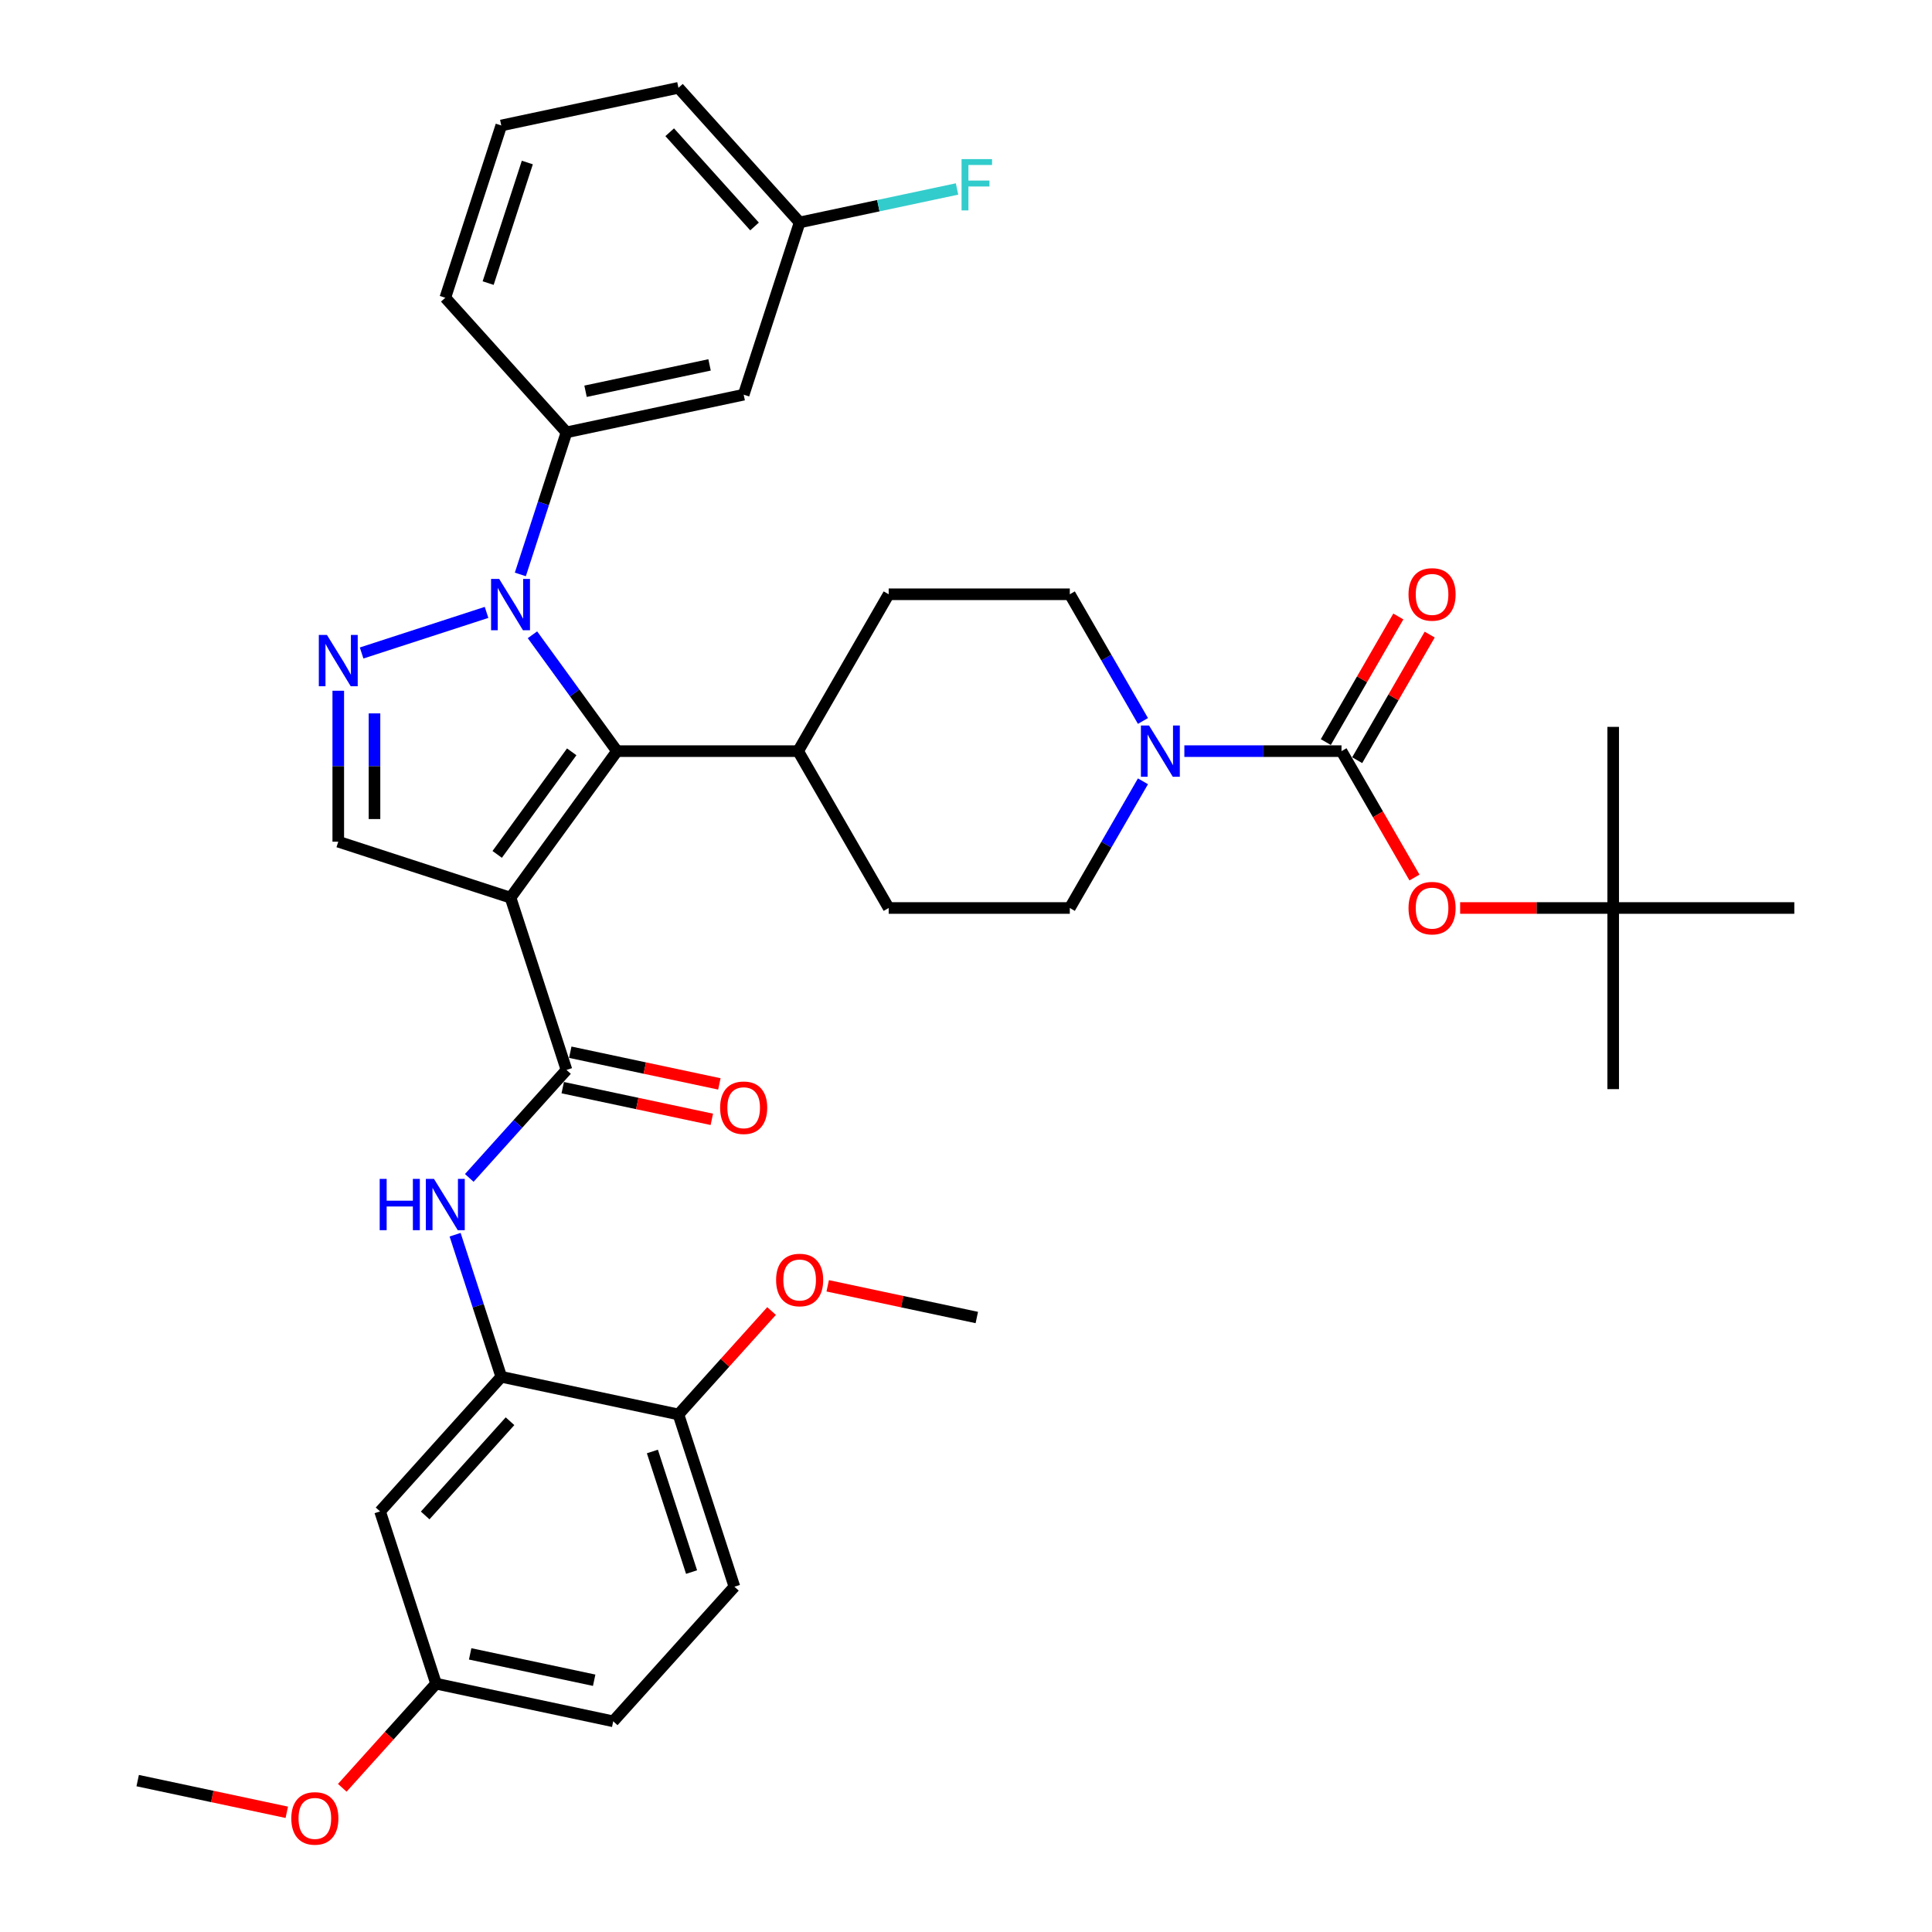 <?xml version='1.0' encoding='iso-8859-1'?>
<svg version='1.1' baseProfile='full'
              xmlns='http://www.w3.org/2000/svg'
                      xmlns:rdkit='http://www.rdkit.org/xml'
                      xmlns:xlink='http://www.w3.org/1999/xlink'
                  xml:space='preserve'
width='1000px' height='1000px' viewBox='0 0 1000 1000'>
<!-- END OF HEADER -->
<rect style='opacity:1.0;fill:#FFFFFF;stroke:none' width='1000' height='1000' x='0' y='0'> </rect>
<path class='bond-1' d='M 264.25,464.633 L 319.355,388.787' style='fill:none;fill-rule:evenodd;stroke:#000000;stroke-width:6px;stroke-linecap:butt;stroke-linejoin:miter;stroke-opacity:1' />
<path class='bond-1' d='M 257.347,442.235 L 295.92,389.143' style='fill:none;fill-rule:evenodd;stroke:#000000;stroke-width:6px;stroke-linecap:butt;stroke-linejoin:miter;stroke-opacity:1' />
<path class='bond-3' d='M 264.25,464.633 L 293.221,553.795' style='fill:none;fill-rule:evenodd;stroke:#000000;stroke-width:6px;stroke-linecap:butt;stroke-linejoin:miter;stroke-opacity:1' />
<path class='bond-5' d='M 264.25,464.633 L 175.088,435.662' style='fill:none;fill-rule:evenodd;stroke:#000000;stroke-width:6px;stroke-linecap:butt;stroke-linejoin:miter;stroke-opacity:1' />
<path class='bond-0' d='M 275.598,328.56 L 297.477,358.673' style='fill:none;fill-rule:evenodd;stroke:#0000FF;stroke-width:6px;stroke-linecap:butt;stroke-linejoin:miter;stroke-opacity:1' />
<path class='bond-0' d='M 297.477,358.673 L 319.355,388.787' style='fill:none;fill-rule:evenodd;stroke:#000000;stroke-width:6px;stroke-linecap:butt;stroke-linejoin:miter;stroke-opacity:1' />
<path class='bond-8' d='M 269.325,297.322 L 281.273,260.551' style='fill:none;fill-rule:evenodd;stroke:#0000FF;stroke-width:6px;stroke-linecap:butt;stroke-linejoin:miter;stroke-opacity:1' />
<path class='bond-8' d='M 281.273,260.551 L 293.221,223.779' style='fill:none;fill-rule:evenodd;stroke:#000000;stroke-width:6px;stroke-linecap:butt;stroke-linejoin:miter;stroke-opacity:1' />
<path class='bond-37' d='M 251.838,316.974 L 187.174,337.984' style='fill:none;fill-rule:evenodd;stroke:#0000FF;stroke-width:6px;stroke-linecap:butt;stroke-linejoin:miter;stroke-opacity:1' />
<path class='bond-13' d='M 319.355,388.787 L 413.106,388.787' style='fill:none;fill-rule:evenodd;stroke:#000000;stroke-width:6px;stroke-linecap:butt;stroke-linejoin:miter;stroke-opacity:1' />
<path class='bond-2' d='M 175.088,357.53 L 175.088,396.596' style='fill:none;fill-rule:evenodd;stroke:#0000FF;stroke-width:6px;stroke-linecap:butt;stroke-linejoin:miter;stroke-opacity:1' />
<path class='bond-2' d='M 175.088,396.596 L 175.088,435.662' style='fill:none;fill-rule:evenodd;stroke:#000000;stroke-width:6px;stroke-linecap:butt;stroke-linejoin:miter;stroke-opacity:1' />
<path class='bond-2' d='M 193.838,369.25 L 193.838,396.596' style='fill:none;fill-rule:evenodd;stroke:#0000FF;stroke-width:6px;stroke-linecap:butt;stroke-linejoin:miter;stroke-opacity:1' />
<path class='bond-2' d='M 193.838,396.596 L 193.838,423.942' style='fill:none;fill-rule:evenodd;stroke:#000000;stroke-width:6px;stroke-linecap:butt;stroke-linejoin:miter;stroke-opacity:1' />
<path class='bond-7' d='M 293.221,553.795 L 268.061,581.737' style='fill:none;fill-rule:evenodd;stroke:#000000;stroke-width:6px;stroke-linecap:butt;stroke-linejoin:miter;stroke-opacity:1' />
<path class='bond-7' d='M 268.061,581.737 L 242.902,609.68' style='fill:none;fill-rule:evenodd;stroke:#0000FF;stroke-width:6px;stroke-linecap:butt;stroke-linejoin:miter;stroke-opacity:1' />
<path class='bond-15' d='M 291.271,562.965 L 329.857,571.167' style='fill:none;fill-rule:evenodd;stroke:#000000;stroke-width:6px;stroke-linecap:butt;stroke-linejoin:miter;stroke-opacity:1' />
<path class='bond-15' d='M 329.857,571.167 L 368.442,579.368' style='fill:none;fill-rule:evenodd;stroke:#FF0000;stroke-width:6px;stroke-linecap:butt;stroke-linejoin:miter;stroke-opacity:1' />
<path class='bond-15' d='M 295.17,544.625 L 333.755,552.826' style='fill:none;fill-rule:evenodd;stroke:#000000;stroke-width:6px;stroke-linecap:butt;stroke-linejoin:miter;stroke-opacity:1' />
<path class='bond-15' d='M 333.755,552.826 L 372.34,561.028' style='fill:none;fill-rule:evenodd;stroke:#FF0000;stroke-width:6px;stroke-linecap:butt;stroke-linejoin:miter;stroke-opacity:1' />
<path class='bond-4' d='M 694.358,388.787 L 653.689,388.787' style='fill:none;fill-rule:evenodd;stroke:#000000;stroke-width:6px;stroke-linecap:butt;stroke-linejoin:miter;stroke-opacity:1' />
<path class='bond-4' d='M 653.689,388.787 L 613.02,388.787' style='fill:none;fill-rule:evenodd;stroke:#0000FF;stroke-width:6px;stroke-linecap:butt;stroke-linejoin:miter;stroke-opacity:1' />
<path class='bond-10' d='M 694.358,388.787 L 713.243,421.498' style='fill:none;fill-rule:evenodd;stroke:#000000;stroke-width:6px;stroke-linecap:butt;stroke-linejoin:miter;stroke-opacity:1' />
<path class='bond-10' d='M 713.243,421.498 L 732.129,454.208' style='fill:none;fill-rule:evenodd;stroke:#FF0000;stroke-width:6px;stroke-linecap:butt;stroke-linejoin:miter;stroke-opacity:1' />
<path class='bond-14' d='M 702.477,393.474 L 721.243,360.97' style='fill:none;fill-rule:evenodd;stroke:#000000;stroke-width:6px;stroke-linecap:butt;stroke-linejoin:miter;stroke-opacity:1' />
<path class='bond-14' d='M 721.243,360.97 L 740.01,328.465' style='fill:none;fill-rule:evenodd;stroke:#FF0000;stroke-width:6px;stroke-linecap:butt;stroke-linejoin:miter;stroke-opacity:1' />
<path class='bond-14' d='M 686.239,384.099 L 705.005,351.595' style='fill:none;fill-rule:evenodd;stroke:#000000;stroke-width:6px;stroke-linecap:butt;stroke-linejoin:miter;stroke-opacity:1' />
<path class='bond-14' d='M 705.005,351.595 L 723.772,319.09' style='fill:none;fill-rule:evenodd;stroke:#FF0000;stroke-width:6px;stroke-linecap:butt;stroke-linejoin:miter;stroke-opacity:1' />
<path class='bond-6' d='M 591.59,404.406 L 572.661,437.192' style='fill:none;fill-rule:evenodd;stroke:#0000FF;stroke-width:6px;stroke-linecap:butt;stroke-linejoin:miter;stroke-opacity:1' />
<path class='bond-6' d='M 572.661,437.192 L 553.732,469.977' style='fill:none;fill-rule:evenodd;stroke:#000000;stroke-width:6px;stroke-linecap:butt;stroke-linejoin:miter;stroke-opacity:1' />
<path class='bond-38' d='M 591.59,373.168 L 572.661,340.382' style='fill:none;fill-rule:evenodd;stroke:#0000FF;stroke-width:6px;stroke-linecap:butt;stroke-linejoin:miter;stroke-opacity:1' />
<path class='bond-38' d='M 572.661,340.382 L 553.732,307.596' style='fill:none;fill-rule:evenodd;stroke:#000000;stroke-width:6px;stroke-linecap:butt;stroke-linejoin:miter;stroke-opacity:1' />
<path class='bond-9' d='M 235.564,639.084 L 247.512,675.856' style='fill:none;fill-rule:evenodd;stroke:#0000FF;stroke-width:6px;stroke-linecap:butt;stroke-linejoin:miter;stroke-opacity:1' />
<path class='bond-9' d='M 247.512,675.856 L 259.46,712.627' style='fill:none;fill-rule:evenodd;stroke:#000000;stroke-width:6px;stroke-linecap:butt;stroke-linejoin:miter;stroke-opacity:1' />
<path class='bond-11' d='M 293.221,223.779 L 384.923,204.287' style='fill:none;fill-rule:evenodd;stroke:#000000;stroke-width:6px;stroke-linecap:butt;stroke-linejoin:miter;stroke-opacity:1' />
<path class='bond-11' d='M 303.078,202.515 L 367.269,188.87' style='fill:none;fill-rule:evenodd;stroke:#000000;stroke-width:6px;stroke-linecap:butt;stroke-linejoin:miter;stroke-opacity:1' />
<path class='bond-28' d='M 293.221,223.779 L 230.489,154.109' style='fill:none;fill-rule:evenodd;stroke:#000000;stroke-width:6px;stroke-linecap:butt;stroke-linejoin:miter;stroke-opacity:1' />
<path class='bond-12' d='M 259.46,712.627 L 196.728,782.298' style='fill:none;fill-rule:evenodd;stroke:#000000;stroke-width:6px;stroke-linecap:butt;stroke-linejoin:miter;stroke-opacity:1' />
<path class='bond-12' d='M 263.984,735.624 L 220.072,784.393' style='fill:none;fill-rule:evenodd;stroke:#000000;stroke-width:6px;stroke-linecap:butt;stroke-linejoin:miter;stroke-opacity:1' />
<path class='bond-16' d='M 259.46,712.627 L 351.162,732.119' style='fill:none;fill-rule:evenodd;stroke:#000000;stroke-width:6px;stroke-linecap:butt;stroke-linejoin:miter;stroke-opacity:1' />
<path class='bond-19' d='M 755.765,469.977 L 795.374,469.977' style='fill:none;fill-rule:evenodd;stroke:#FF0000;stroke-width:6px;stroke-linecap:butt;stroke-linejoin:miter;stroke-opacity:1' />
<path class='bond-19' d='M 795.374,469.977 L 834.984,469.977' style='fill:none;fill-rule:evenodd;stroke:#000000;stroke-width:6px;stroke-linecap:butt;stroke-linejoin:miter;stroke-opacity:1' />
<path class='bond-24' d='M 384.923,204.287 L 413.893,115.125' style='fill:none;fill-rule:evenodd;stroke:#000000;stroke-width:6px;stroke-linecap:butt;stroke-linejoin:miter;stroke-opacity:1' />
<path class='bond-23' d='M 196.728,782.298 L 225.699,871.46' style='fill:none;fill-rule:evenodd;stroke:#000000;stroke-width:6px;stroke-linecap:butt;stroke-linejoin:miter;stroke-opacity:1' />
<path class='bond-20' d='M 413.106,388.787 L 459.981,307.596' style='fill:none;fill-rule:evenodd;stroke:#000000;stroke-width:6px;stroke-linecap:butt;stroke-linejoin:miter;stroke-opacity:1' />
<path class='bond-21' d='M 413.106,388.787 L 459.981,469.977' style='fill:none;fill-rule:evenodd;stroke:#000000;stroke-width:6px;stroke-linecap:butt;stroke-linejoin:miter;stroke-opacity:1' />
<path class='bond-22' d='M 351.162,732.119 L 380.132,821.281' style='fill:none;fill-rule:evenodd;stroke:#000000;stroke-width:6px;stroke-linecap:butt;stroke-linejoin:miter;stroke-opacity:1' />
<path class='bond-22' d='M 337.675,751.288 L 357.954,813.701' style='fill:none;fill-rule:evenodd;stroke:#000000;stroke-width:6px;stroke-linecap:butt;stroke-linejoin:miter;stroke-opacity:1' />
<path class='bond-27' d='M 351.162,732.119 L 375.262,705.353' style='fill:none;fill-rule:evenodd;stroke:#000000;stroke-width:6px;stroke-linecap:butt;stroke-linejoin:miter;stroke-opacity:1' />
<path class='bond-27' d='M 375.262,705.353 L 399.362,678.588' style='fill:none;fill-rule:evenodd;stroke:#FF0000;stroke-width:6px;stroke-linecap:butt;stroke-linejoin:miter;stroke-opacity:1' />
<path class='bond-17' d='M 553.732,469.977 L 459.981,469.977' style='fill:none;fill-rule:evenodd;stroke:#000000;stroke-width:6px;stroke-linecap:butt;stroke-linejoin:miter;stroke-opacity:1' />
<path class='bond-18' d='M 553.732,307.596 L 459.981,307.596' style='fill:none;fill-rule:evenodd;stroke:#000000;stroke-width:6px;stroke-linecap:butt;stroke-linejoin:miter;stroke-opacity:1' />
<path class='bond-31' d='M 834.984,469.977 L 834.984,563.728' style='fill:none;fill-rule:evenodd;stroke:#000000;stroke-width:6px;stroke-linecap:butt;stroke-linejoin:miter;stroke-opacity:1' />
<path class='bond-32' d='M 834.984,469.977 L 834.984,376.227' style='fill:none;fill-rule:evenodd;stroke:#000000;stroke-width:6px;stroke-linecap:butt;stroke-linejoin:miter;stroke-opacity:1' />
<path class='bond-33' d='M 834.984,469.977 L 928.735,469.977' style='fill:none;fill-rule:evenodd;stroke:#000000;stroke-width:6px;stroke-linecap:butt;stroke-linejoin:miter;stroke-opacity:1' />
<path class='bond-25' d='M 380.132,821.281 L 317.401,890.952' style='fill:none;fill-rule:evenodd;stroke:#000000;stroke-width:6px;stroke-linecap:butt;stroke-linejoin:miter;stroke-opacity:1' />
<path class='bond-29' d='M 225.699,871.46 L 201.432,898.411' style='fill:none;fill-rule:evenodd;stroke:#000000;stroke-width:6px;stroke-linecap:butt;stroke-linejoin:miter;stroke-opacity:1' />
<path class='bond-29' d='M 201.432,898.411 L 177.166,925.361' style='fill:none;fill-rule:evenodd;stroke:#FF0000;stroke-width:6px;stroke-linecap:butt;stroke-linejoin:miter;stroke-opacity:1' />
<path class='bond-39' d='M 225.699,871.46 L 317.401,890.952' style='fill:none;fill-rule:evenodd;stroke:#000000;stroke-width:6px;stroke-linecap:butt;stroke-linejoin:miter;stroke-opacity:1' />
<path class='bond-39' d='M 243.353,856.043 L 307.544,869.688' style='fill:none;fill-rule:evenodd;stroke:#000000;stroke-width:6px;stroke-linecap:butt;stroke-linejoin:miter;stroke-opacity:1' />
<path class='bond-26' d='M 413.893,115.125 L 454.625,106.467' style='fill:none;fill-rule:evenodd;stroke:#000000;stroke-width:6px;stroke-linecap:butt;stroke-linejoin:miter;stroke-opacity:1' />
<path class='bond-26' d='M 454.625,106.467 L 495.358,97.809' style='fill:none;fill-rule:evenodd;stroke:#33CCCC;stroke-width:6px;stroke-linecap:butt;stroke-linejoin:miter;stroke-opacity:1' />
<path class='bond-40' d='M 413.893,115.125 L 351.162,45.455' style='fill:none;fill-rule:evenodd;stroke:#000000;stroke-width:6px;stroke-linecap:butt;stroke-linejoin:miter;stroke-opacity:1' />
<path class='bond-40' d='M 390.549,117.221 L 346.637,68.451' style='fill:none;fill-rule:evenodd;stroke:#000000;stroke-width:6px;stroke-linecap:butt;stroke-linejoin:miter;stroke-opacity:1' />
<path class='bond-35' d='M 428.424,665.538 L 467.01,673.739' style='fill:none;fill-rule:evenodd;stroke:#FF0000;stroke-width:6px;stroke-linecap:butt;stroke-linejoin:miter;stroke-opacity:1' />
<path class='bond-35' d='M 467.01,673.739 L 505.595,681.941' style='fill:none;fill-rule:evenodd;stroke:#000000;stroke-width:6px;stroke-linecap:butt;stroke-linejoin:miter;stroke-opacity:1' />
<path class='bond-30' d='M 230.489,154.109 L 259.46,64.946' style='fill:none;fill-rule:evenodd;stroke:#000000;stroke-width:6px;stroke-linecap:butt;stroke-linejoin:miter;stroke-opacity:1' />
<path class='bond-30' d='M 252.667,146.528 L 272.947,84.115' style='fill:none;fill-rule:evenodd;stroke:#000000;stroke-width:6px;stroke-linecap:butt;stroke-linejoin:miter;stroke-opacity:1' />
<path class='bond-36' d='M 148.436,938.041 L 109.851,929.84' style='fill:none;fill-rule:evenodd;stroke:#FF0000;stroke-width:6px;stroke-linecap:butt;stroke-linejoin:miter;stroke-opacity:1' />
<path class='bond-36' d='M 109.851,929.84 L 71.266,921.638' style='fill:none;fill-rule:evenodd;stroke:#000000;stroke-width:6px;stroke-linecap:butt;stroke-linejoin:miter;stroke-opacity:1' />
<path class='bond-34' d='M 259.46,64.946 L 351.162,45.455' style='fill:none;fill-rule:evenodd;stroke:#000000;stroke-width:6px;stroke-linecap:butt;stroke-linejoin:miter;stroke-opacity:1' />
<path  class='atom-1' d='M 258.381 299.666
L 267.081 313.729
Q 267.944 315.116, 269.331 317.629
Q 270.719 320.141, 270.794 320.291
L 270.794 299.666
L 274.319 299.666
L 274.319 326.216
L 270.681 326.216
L 261.344 310.841
Q 260.256 309.041, 259.094 306.978
Q 257.969 304.916, 257.631 304.278
L 257.631 326.216
L 254.181 326.216
L 254.181 299.666
L 258.381 299.666
' fill='#0000FF'/>
<path  class='atom-3' d='M 169.219 328.636
L 177.919 342.699
Q 178.782 344.087, 180.169 346.599
Q 181.557 349.112, 181.632 349.262
L 181.632 328.636
L 185.157 328.636
L 185.157 355.187
L 181.519 355.187
L 172.182 339.812
Q 171.094 338.012, 169.932 335.949
Q 168.807 333.887, 168.469 333.249
L 168.469 355.187
L 165.019 355.187
L 165.019 328.636
L 169.219 328.636
' fill='#0000FF'/>
<path  class='atom-7' d='M 594.738 375.512
L 603.439 389.574
Q 604.301 390.962, 605.689 393.474
Q 607.076 395.987, 607.151 396.137
L 607.151 375.512
L 610.676 375.512
L 610.676 402.062
L 607.039 402.062
L 597.701 386.687
Q 596.613 384.887, 595.451 382.824
Q 594.326 380.762, 593.988 380.124
L 593.988 402.062
L 590.538 402.062
L 590.538 375.512
L 594.738 375.512
' fill='#0000FF'/>
<path  class='atom-8' d='M 196.533 610.19
L 200.133 610.19
L 200.133 621.478
L 213.708 621.478
L 213.708 610.19
L 217.308 610.19
L 217.308 636.74
L 213.708 636.74
L 213.708 624.478
L 200.133 624.478
L 200.133 636.74
L 196.533 636.74
L 196.533 610.19
' fill='#0000FF'/>
<path  class='atom-8' d='M 224.62 610.19
L 233.32 624.253
Q 234.183 625.64, 235.57 628.153
Q 236.958 630.665, 237.033 630.815
L 237.033 610.19
L 240.558 610.19
L 240.558 636.74
L 236.921 636.74
L 227.583 621.365
Q 226.495 619.565, 225.333 617.503
Q 224.208 615.44, 223.87 614.803
L 223.87 636.74
L 220.42 636.74
L 220.42 610.19
L 224.62 610.19
' fill='#0000FF'/>
<path  class='atom-11' d='M 729.046 470.052
Q 729.046 463.677, 732.196 460.115
Q 735.346 456.552, 741.233 456.552
Q 747.121 456.552, 750.271 460.115
Q 753.421 463.677, 753.421 470.052
Q 753.421 476.502, 750.233 480.177
Q 747.046 483.815, 741.233 483.815
Q 735.383 483.815, 732.196 480.177
Q 729.046 476.54, 729.046 470.052
M 741.233 480.815
Q 745.283 480.815, 747.458 478.115
Q 749.671 475.377, 749.671 470.052
Q 749.671 464.84, 747.458 462.215
Q 745.283 459.552, 741.233 459.552
Q 737.183 459.552, 734.971 462.177
Q 732.796 464.802, 732.796 470.052
Q 732.796 475.415, 734.971 478.115
Q 737.183 480.815, 741.233 480.815
' fill='#FF0000'/>
<path  class='atom-15' d='M 729.046 307.671
Q 729.046 301.296, 732.196 297.734
Q 735.346 294.171, 741.233 294.171
Q 747.121 294.171, 750.271 297.734
Q 753.421 301.296, 753.421 307.671
Q 753.421 314.121, 750.233 317.797
Q 747.046 321.434, 741.233 321.434
Q 735.383 321.434, 732.196 317.797
Q 729.046 314.159, 729.046 307.671
M 741.233 318.434
Q 745.283 318.434, 747.458 315.734
Q 749.671 312.996, 749.671 307.671
Q 749.671 302.459, 747.458 299.834
Q 745.283 297.171, 741.233 297.171
Q 737.183 297.171, 734.971 299.796
Q 732.796 302.421, 732.796 307.671
Q 732.796 313.034, 734.971 315.734
Q 737.183 318.434, 741.233 318.434
' fill='#FF0000'/>
<path  class='atom-16' d='M 372.735 573.362
Q 372.735 566.987, 375.885 563.424
Q 379.035 559.862, 384.923 559.862
Q 390.81 559.862, 393.96 563.424
Q 397.11 566.987, 397.11 573.362
Q 397.11 579.812, 393.923 583.487
Q 390.735 587.124, 384.923 587.124
Q 379.073 587.124, 375.885 583.487
Q 372.735 579.849, 372.735 573.362
M 384.923 584.124
Q 388.973 584.124, 391.148 581.424
Q 393.36 578.687, 393.36 573.362
Q 393.36 568.149, 391.148 565.524
Q 388.973 562.862, 384.923 562.862
Q 380.873 562.862, 378.66 565.487
Q 376.485 568.112, 376.485 573.362
Q 376.485 578.724, 378.66 581.424
Q 380.873 584.124, 384.923 584.124
' fill='#FF0000'/>
<path  class='atom-27' d='M 497.701 82.358
L 513.489 82.358
L 513.489 85.395
L 501.264 85.395
L 501.264 93.458
L 512.139 93.458
L 512.139 96.533
L 501.264 96.533
L 501.264 108.908
L 497.701 108.908
L 497.701 82.358
' fill='#33CCCC'/>
<path  class='atom-28' d='M 401.706 662.524
Q 401.706 656.149, 404.856 652.586
Q 408.006 649.024, 413.893 649.024
Q 419.781 649.024, 422.931 652.586
Q 426.081 656.149, 426.081 662.524
Q 426.081 668.974, 422.893 672.649
Q 419.706 676.287, 413.893 676.287
Q 408.043 676.287, 404.856 672.649
Q 401.706 669.011, 401.706 662.524
M 413.893 673.287
Q 417.943 673.287, 420.118 670.586
Q 422.331 667.849, 422.331 662.524
Q 422.331 657.311, 420.118 654.686
Q 417.943 652.024, 413.893 652.024
Q 409.843 652.024, 407.631 654.649
Q 405.456 657.274, 405.456 662.524
Q 405.456 667.886, 407.631 670.586
Q 409.843 673.287, 413.893 673.287
' fill='#FF0000'/>
<path  class='atom-30' d='M 150.78 941.205
Q 150.78 934.83, 153.93 931.268
Q 157.08 927.705, 162.967 927.705
Q 168.855 927.705, 172.005 931.268
Q 175.155 934.83, 175.155 941.205
Q 175.155 947.655, 171.968 951.33
Q 168.78 954.968, 162.967 954.968
Q 157.117 954.968, 153.93 951.33
Q 150.78 947.693, 150.78 941.205
M 162.967 951.968
Q 167.017 951.968, 169.192 949.268
Q 171.405 946.53, 171.405 941.205
Q 171.405 935.993, 169.192 933.368
Q 167.017 930.705, 162.967 930.705
Q 158.917 930.705, 156.705 933.33
Q 154.53 935.955, 154.53 941.205
Q 154.53 946.568, 156.705 949.268
Q 158.917 951.968, 162.967 951.968
' fill='#FF0000'/>
</svg>
